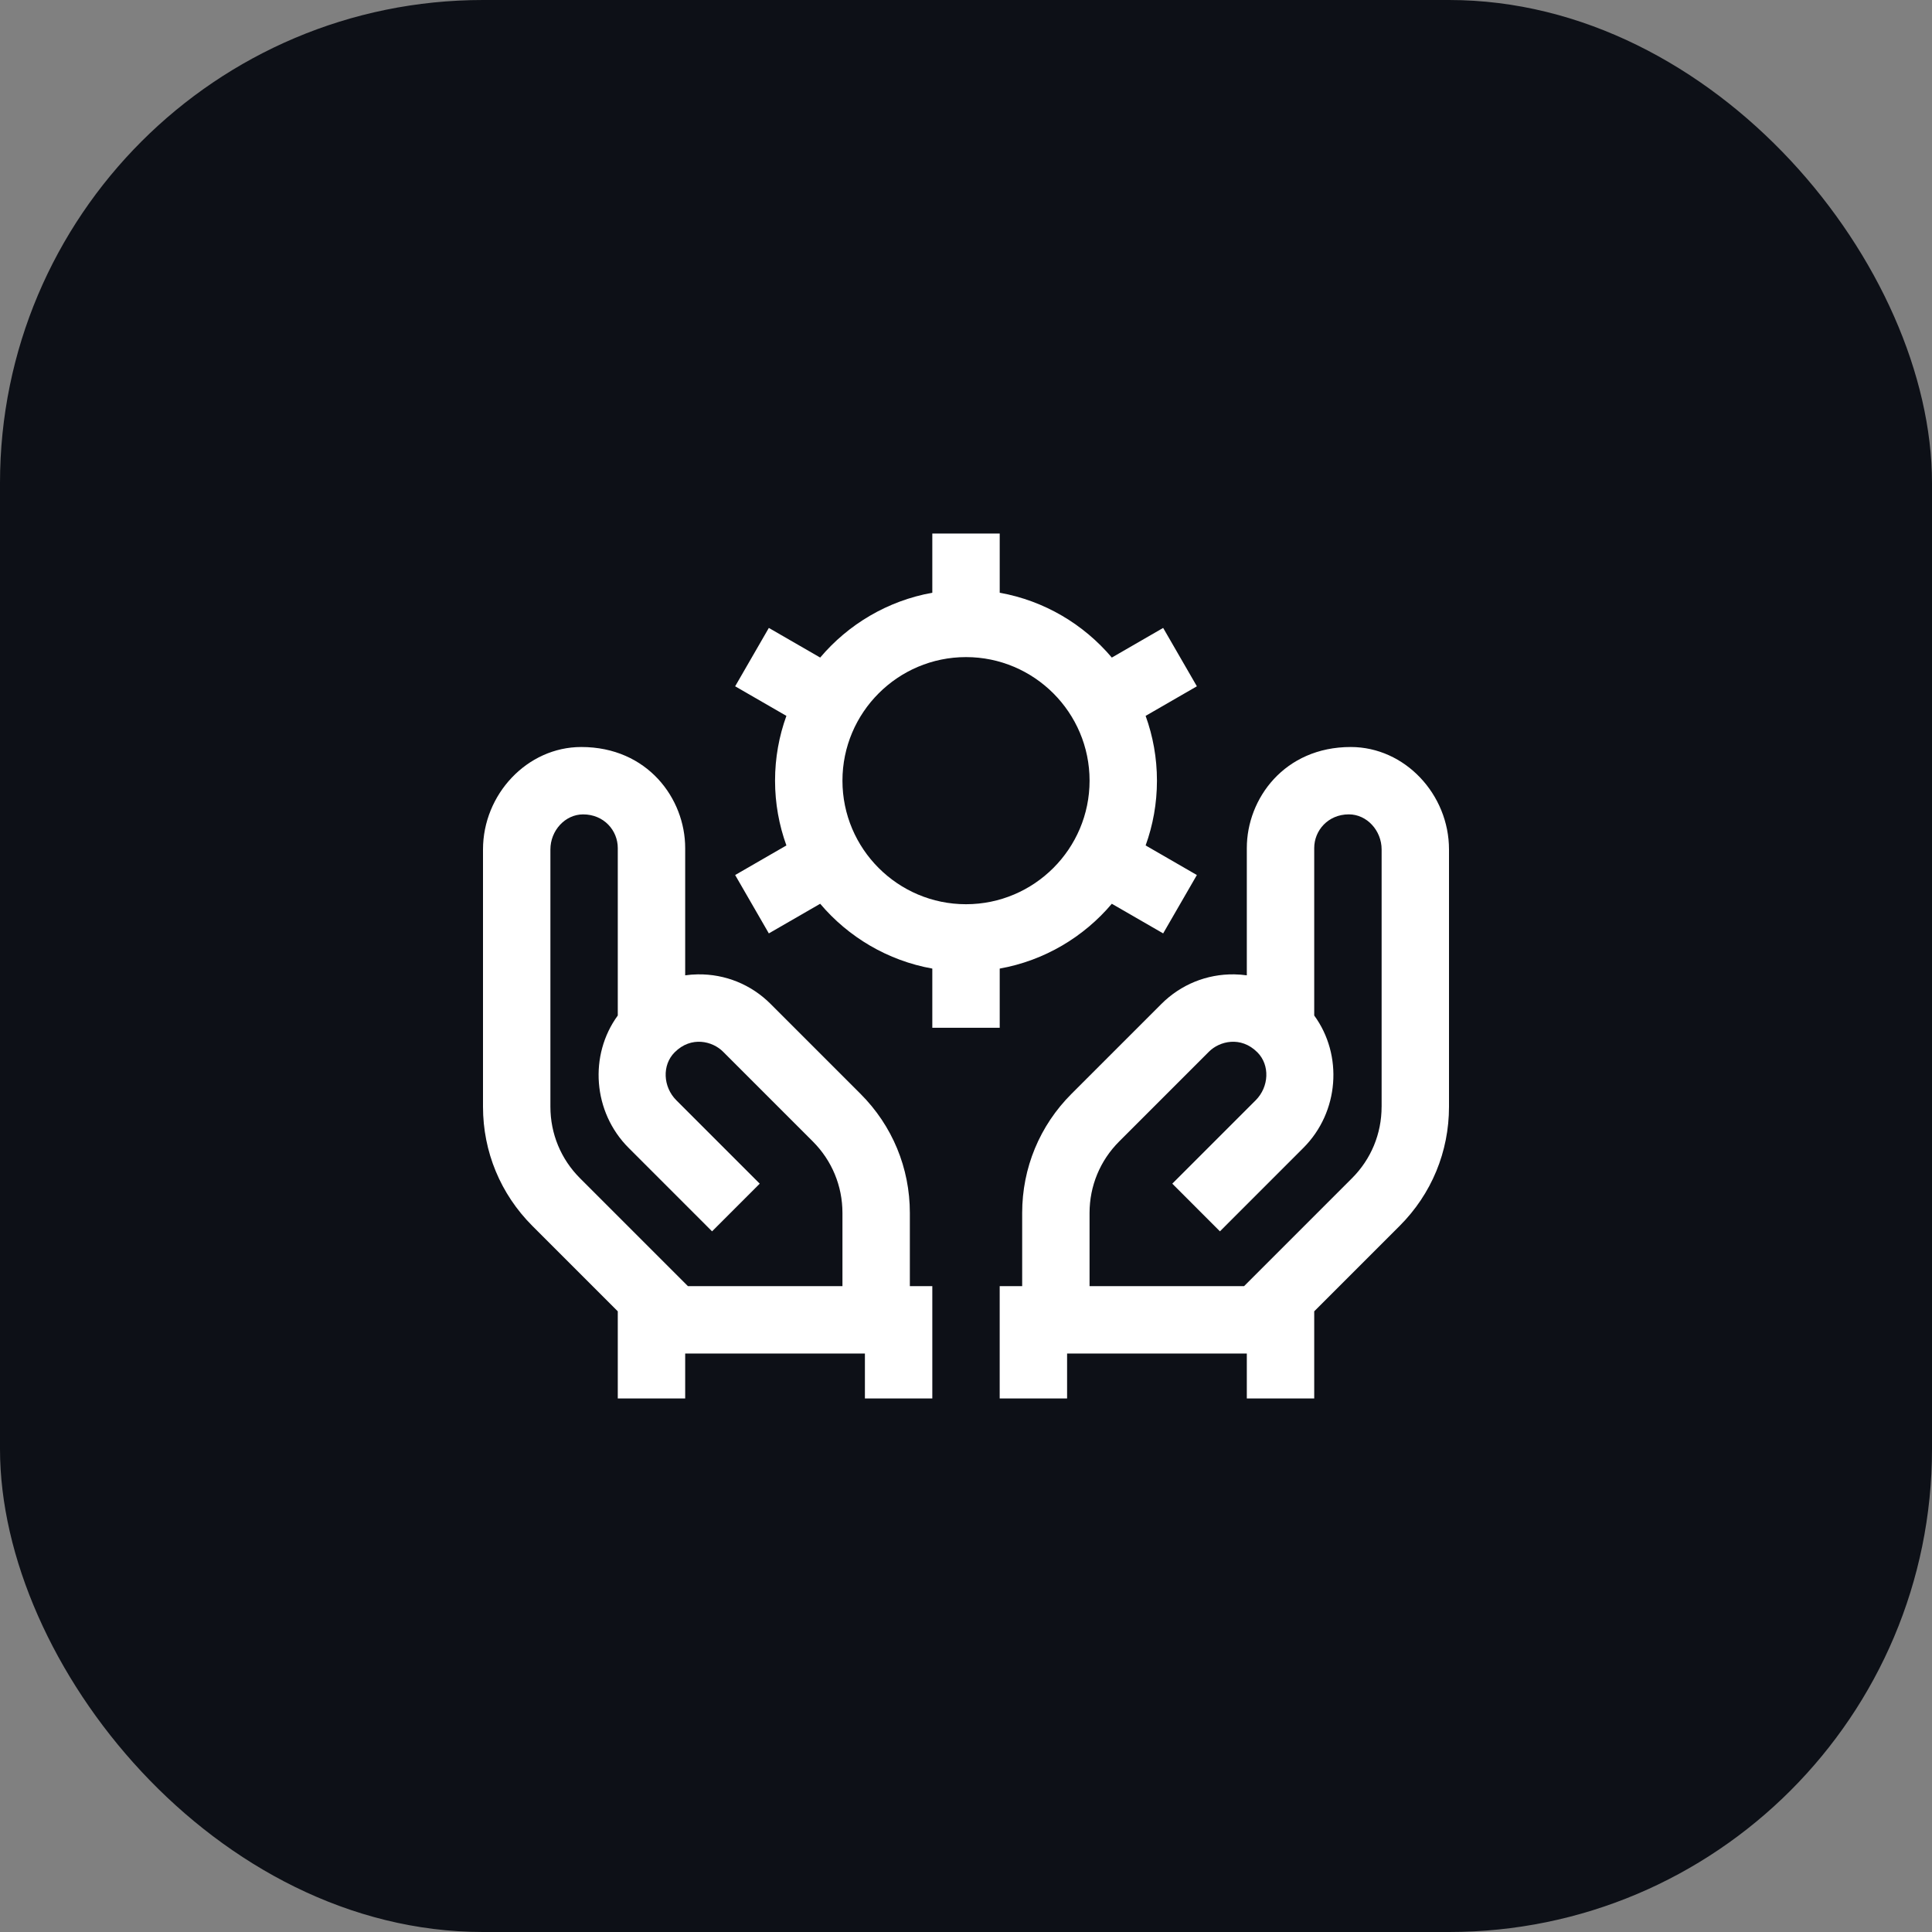 <svg xmlns="http://www.w3.org/2000/svg" width="80" height="80" viewBox="0 0 80 80" fill="none"><rect x="0" y="0" width="80" height="80" fill="#808080" stroke="none"/><rect width="80" height="80" rx="20" fill="#0D1017"></rect><g clip-path="url(#clip0_2001_2856)"><path d="M47.907 32.326C47.907 31.384 47.741 30.481 47.438 29.643L49.56 28.418L48.164 26.001L46.038 27.229C44.873 25.85 43.245 24.875 41.396 24.544V22.093H38.605V24.544C36.756 24.875 35.128 25.85 33.962 27.228L31.836 26.001L30.441 28.418L32.563 29.643C32.259 30.481 32.093 31.384 32.093 32.325C32.093 33.267 32.26 34.17 32.563 35.008L30.441 36.233L31.836 38.65L33.962 37.423C35.128 38.801 36.756 39.776 38.605 40.107V42.558H41.396V40.107C43.245 39.776 44.873 38.801 46.038 37.423L48.164 38.65L49.56 36.233L47.438 35.008C47.741 34.17 47.907 33.267 47.907 32.326ZM40 37.442C37.179 37.442 34.884 35.147 34.884 32.326C34.884 29.505 37.179 27.209 40 27.209C42.821 27.209 45.117 29.504 45.117 32.325C45.117 35.147 42.821 37.442 40 37.442Z" fill="white"></path><path d="M37.675 53.256V50.226C37.675 48.362 36.949 46.61 35.631 45.293L31.91 41.572C31.104 40.765 30.03 40.33 28.893 40.346C28.717 40.348 28.543 40.362 28.372 40.386V35.116C28.372 33.07 26.814 30.932 24.07 30.932C21.825 30.932 20 32.897 20 35.174V45.828C20 47.691 20.726 49.443 22.043 50.761L25.581 54.299V57.907H28.372V56.047H35.814V57.907H38.605V53.256H37.675ZM34.884 53.256H28.485L24.017 48.788C23.226 47.997 22.791 46.946 22.791 45.828V35.174C22.791 34.394 23.398 33.722 24.146 33.722C25.008 33.722 25.581 34.388 25.581 35.116V42.05C24.384 43.687 24.545 46.046 26.031 47.532L29.485 50.987L31.459 49.013L28.005 45.559C27.452 45.007 27.407 44.102 27.936 43.574C28.624 42.885 29.507 43.115 29.937 43.545L33.658 47.266C34.448 48.057 34.884 49.108 34.884 50.226V53.256H34.884Z" fill="white"></path><path d="M55.931 30.932C53.186 30.932 51.628 33.07 51.628 35.116V40.386C51.457 40.363 51.283 40.348 51.108 40.346C49.971 40.33 48.896 40.766 48.09 41.572L44.369 45.293C43.051 46.61 42.326 48.362 42.326 50.226V53.256H41.395V57.907H44.186V56.047H51.628V57.907H54.419V54.299L57.957 50.761C59.275 49.443 60 47.691 60 45.828V35.174C60 32.897 58.175 30.932 55.931 30.932ZM57.209 45.828C57.209 46.946 56.774 47.997 55.983 48.788L51.515 53.256H45.116V50.226C45.116 49.108 45.552 48.056 46.342 47.266L50.063 43.545C50.493 43.115 51.377 42.885 52.065 43.574C52.593 44.102 52.548 45.007 51.996 45.559L48.542 49.013L50.515 50.987L53.969 47.532C55.456 46.046 55.616 43.687 54.419 42.05V35.116C54.419 34.388 54.992 33.721 55.854 33.721C56.602 33.721 57.21 34.394 57.21 35.174V45.828H57.209Z" fill="white"></path></g><defs><clipPath id="clip0_2001_2856"><rect width="40" height="40" fill="white" transform="translate(20 20)"></rect></clipPath></defs></svg>